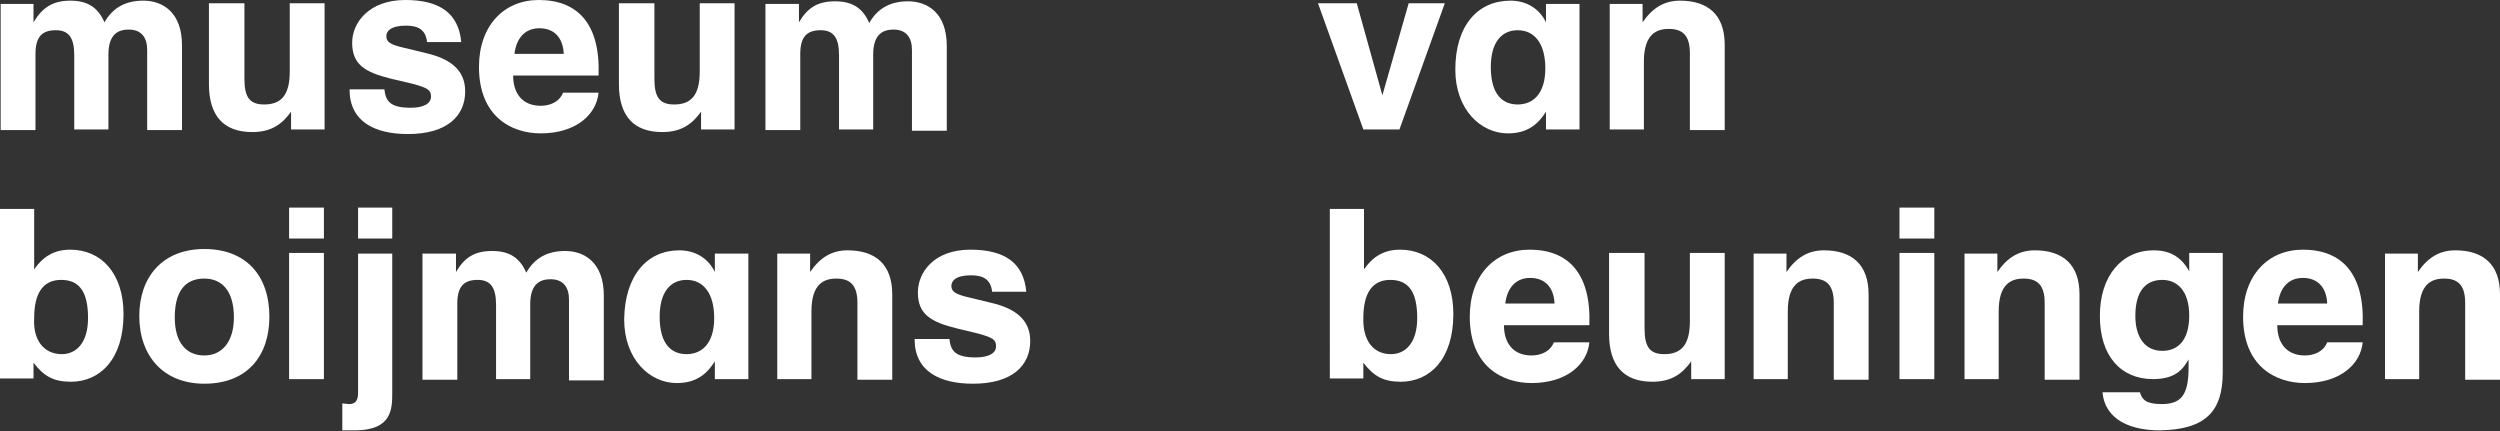 <?xml version="1.0" encoding="utf-8"?>
<!-- Generator: Adobe Illustrator 19.2.0, SVG Export Plug-In . SVG Version: 6.00 Build 0)  -->
<svg version="1.1" id="Laag_1" xmlns="http://www.w3.org/2000/svg" xmlns:xlink="http://www.w3.org/1999/xlink" x="0px" y="0px"
	 viewBox="0 0 380.5 65.6" style="enable-background:new 0 0 380.5 65.6;" xml:space="preserve">
<rect x="0" y="0" width="380.5" height="65.6" fill="#333333" stroke="none"/>
<style type="text/css">
	.st0{fill:#ffffff;}
</style>
<g>
	<path class="st0" d="M5.1,0.6v2.8C6.4,1.2,8,0.1,10.7,0.1c2.6,0,4.2,1,5.2,3.3c1.3-2.3,3.3-3.3,5.9-3.3c3,0,5.9,1.8,5.9,6.8v12.9
		h-5.3V7.6c0-1.8-0.8-3.1-2.8-3.1c-1.5,0-3.1,0.6-3.1,3.8v11.4h-5.2V8.4c0-2.6-0.8-3.8-2.8-3.8S5.4,5.5,5.4,8.2v11.6H0.1V0.6H5.1z"
		/>
	<path class="st0" d="M37.2,0.5V12c0,2.8,0.8,3.9,3,3.9c2.5,0,3.9-1.3,3.9-5V0.5h5.3v19.2h-5.1V17c-1.3,1.8-2.9,3.1-5.9,3.1
		c-4.4,0-6.6-2.5-6.6-7.3V0.5H37.2z"/>
	<path class="st0" d="M61.7,0c5.2,0,8.1,2,8.5,6.4H65c-0.2-1.9-1.4-2.5-3.2-2.5c-2.4,0-3,0.9-3,1.6c0,0.9,0.6,1.3,2.8,1.8l3.3,0.8
		c3.4,0.8,5.9,2.4,5.9,5.8c0,3.7-2.7,6.5-8.7,6.5c-5.1,0-8.9-1.9-8.9-6.8h5.3c0.2,1.8,0.9,2.8,4,2.8c1.9,0,3.1-0.6,3.1-1.7
		c0-1-0.5-1.3-2.6-1.9L59.6,12c-4.1-1-6-2.2-6-5.5C53.6,3.5,56.1,0,61.7,0z"/>
	<path class="st0" d="M82,0c5.8,0,9.4,3.5,9.1,11.5h-13c0,2.7,1.4,4.6,4.2,4.6c1.3,0,2.8-0.5,3.4-2h5.4c-0.3,3.3-3.4,6.2-8.8,6.2
		c-4.5,0-9.4-2.6-9.4-10.1C72.9,3.9,76.7,0,82,0z M85.8,8.2c-0.1-2.4-1.4-3.9-3.7-3.9c-2.2,0-3.5,1.5-3.8,3.9H85.8z"/>
	<path class="st0" d="M99.6,0.5V12c0,2.8,0.8,3.9,3,3.9c2.5,0,3.9-1.3,3.9-5V0.5h5.3v19.2h-5.1V17c-1.3,1.8-2.9,3.1-5.9,3.1
		c-4.4,0-6.6-2.5-6.6-7.3V0.5H99.6z"/>
	<path class="st0" d="M121.6,0.6v2.8c1.3-2.2,2.8-3.2,5.5-3.2c2.6,0,4.2,1,5.2,3.3c1.3-2.3,3.3-3.3,5.9-3.3c3,0,5.9,1.8,5.9,6.8
		v12.9h-5.3V7.6c0-1.8-0.8-3.1-2.8-3.1c-1.5,0-3.1,0.6-3.1,3.8v11.4h-5.2V8.4c0-2.6-0.8-3.8-2.8-3.8s-3.1,0.9-3.1,3.6v11.6h-5.3V0.6
		H121.6z"/>
	<path class="st0" d="M206.5,0.5l3.9,14l4-14h5.5L213,19.7h-5.5l-6.9-19.2H206.5z"/>
	<path class="st0" d="M229.9,0.1c2.4,0,4.4,1.2,5.4,3.3V0.6h5.1v19.1h-5.1V17c-1.2,1.9-2.8,3.3-5.8,3.3c-4.1,0-8-3.6-8-9.7
		C221.5,3.9,224.9,0.1,229.9,0.1z M231,15.9c2.3,0,4.2-1.6,4.2-5.5c0-3.7-1.6-5.8-4.2-5.8c-2.5,0-4.1,1.9-4.1,5.6
		C226.9,14.4,228.7,15.9,231,15.9z"/>
	<path class="st0" d="M250,0.6v2.8c1.5-2.2,3.3-3.3,5.7-3.3c4.2,0,6.8,2.1,6.8,6.7v13h-5.3V8.1c0-2.7-1.1-3.7-3.2-3.7
		c-1.9,0-3.8,0.8-3.8,5v10.3H245V0.6H250z"/>
	<path class="st0" d="M5.2,31.8V41c1.3-1.9,3-3,5.5-3c4.7,0,8.1,3.6,8.1,9.8c0,6.9-3.6,10.3-8,10.3c-2.6,0-4.1-0.8-5.7-2.9v2.4H0
		V31.8H5.2z M9.4,53.9c2.2,0,4-1.7,4-5.5c0-4.1-1.4-5.8-4.1-5.8c-2.8,0-4.1,2.1-4.1,5.8C5,51.8,6.7,53.9,9.4,53.9z"/>
	<path class="st0" d="M31.1,37.9c6.3,0,9.9,4,9.9,10.3c0,5.9-3.3,10.2-9.9,10.2c-6.2,0-9.9-4.2-9.9-10.3
		C21.2,42.2,24.7,37.9,31.1,37.9z M31.1,54.1c2.7,0,4.5-2.1,4.5-5.8c0-4-1.8-5.9-4.5-5.9c-2.1,0-4.5,1-4.5,5.9
		C26.6,52.1,28.3,54.1,31.1,54.1z"/>
	<path class="st0" d="M49.3,31.6v4.7H44v-4.7C44,31.6,49.3,31.6,49.3,31.6z M49.3,38.5v19.2H44V38.5H49.3z"/>
	<path class="st0" d="M59.7,38.6v21.1c0,2.5,0,5.8-5.7,5.8c-0.6,0-1.3,0-1.9,0v-4.1c0.3,0,0.7,0.1,1,0.1c0.8,0,1.4-0.3,1.4-1.7V38.6
		H59.7z M59.7,31.6v4.7h-5.2v-4.7C54.5,31.6,59.7,31.6,59.7,31.6z"/>
	<path class="st0" d="M69.4,38.6v2.8c1.3-2.2,2.8-3.2,5.5-3.2c2.6,0,4.2,1,5.2,3.3c1.3-2.3,3.3-3.3,5.9-3.3c3,0,5.9,1.8,5.9,6.8
		v12.9h-5.3V45.6c0-1.8-0.8-3.1-2.8-3.1c-1.5,0-3.1,0.6-3.1,3.8v11.4h-5.2V46.4c0-2.6-0.8-3.8-2.8-3.8s-3.1,0.9-3.1,3.6v11.6h-5.3
		V38.6H69.4z"/>
	<path class="st0" d="M103.4,38.1c2.4,0,4.4,1.2,5.4,3.3v-2.8h5.1v19.1h-5.1V55c-1.2,1.9-2.8,3.3-5.8,3.3c-4.1,0-8-3.6-8-9.7
		C95.1,41.9,98.5,38.1,103.4,38.1z M104.5,53.9c2.3,0,4.2-1.6,4.2-5.5c0-3.7-1.6-5.8-4.2-5.8c-2.5,0-4.1,1.9-4.1,5.6
		C100.4,52.4,102.2,53.9,104.5,53.9z"/>
	<path class="st0" d="M123.3,38.6v2.8c1.5-2.2,3.3-3.3,5.7-3.3c4.2,0,6.8,2.1,6.8,6.7v13h-5.3V46.1c0-2.7-1.1-3.7-3.2-3.7
		c-1.9,0-3.8,0.8-3.8,5v10.3h-5.2V38.6H123.3z"/>
	<path class="st0" d="M147.7,38c5.2,0,8.1,2,8.5,6.4H151c-0.2-1.9-1.4-2.5-3.2-2.5c-2.4,0-3,0.9-3,1.6c0,0.9,0.6,1.3,2.8,1.8
		l3.3,0.8c3.4,0.8,5.9,2.4,5.9,5.8c0,3.7-2.7,6.5-8.7,6.5c-5.1,0-8.9-1.9-8.9-6.8h5.3c0.2,1.8,0.9,2.8,4,2.8c1.9,0,3.1-0.6,3.1-1.7
		c0-1-0.5-1.3-2.6-1.9l-3.3-0.8c-4.1-1-6-2.2-6-5.5C139.7,41.5,142.1,38,147.7,38z"/>
	<path class="st0" d="M207.6,31.8V41c1.3-1.9,3-3,5.5-3c4.7,0,8.1,3.6,8.1,9.8c0,6.9-3.6,10.3-8,10.3c-2.6,0-4.1-0.8-5.7-2.9v2.4
		h-5.1V31.8H207.6z M211.7,53.9c2.2,0,4-1.7,4-5.5c0-4.1-1.4-5.8-4.1-5.8c-2.8,0-4.1,2.1-4.1,5.8C207.4,51.8,209,53.9,211.7,53.9z"
		/>
	<path class="st0" d="M232.8,38c5.8,0,9.4,3.5,9.1,11.5h-13c0,2.7,1.4,4.6,4.2,4.6c1.3,0,2.8-0.5,3.4-2h5.4
		c-0.3,3.3-3.4,6.2-8.8,6.2c-4.5,0-9.4-2.6-9.4-10.1C223.7,41.9,227.5,38,232.8,38z M236.6,46.2c-0.1-2.4-1.4-3.9-3.7-3.9
		c-2.2,0-3.5,1.5-3.8,3.9H236.6z"/>
	<path class="st0" d="M250.3,38.5V50c0,2.8,0.8,3.9,3,3.9c2.5,0,3.9-1.3,3.9-5V38.5h5.3v19.2h-5.1V55c-1.3,1.8-2.9,3.1-5.9,3.1
		c-4.4,0-6.6-2.5-6.6-7.3V38.5H250.3z"/>
	<path class="st0" d="M271.9,38.6v2.8c1.5-2.2,3.3-3.3,5.7-3.3c4.2,0,6.8,2.1,6.8,6.7v13h-5.3V46.1c0-2.7-1.1-3.7-3.2-3.7
		c-1.9,0-3.8,0.8-3.8,5v10.3h-5.2V38.6H271.9z"/>
	<path class="st0" d="M294.4,31.6v4.7h-5.3v-4.7C289.1,31.6,294.4,31.6,294.4,31.6z M294.4,38.5v19.2h-5.3V38.5H294.4z"/>
	<path class="st0" d="M304,38.6v2.8c1.5-2.2,3.3-3.3,5.7-3.3c4.2,0,6.8,2.1,6.8,6.7v13h-5.3V46.1c0-2.7-1.1-3.7-3.2-3.7
		c-1.9,0-3.8,0.8-3.8,5v10.3H299V38.6H304z"/>
	<path class="st0" d="M327.8,38.1c2.2,0,4.1,0.8,5.4,3.2v-2.8h5.1v18.2c0,5.9-2.6,8.7-9.6,8.8c-4.1,0-8.3-1.4-8.7-5.8h5.7
		c0.3,1.1,0.9,1.8,3.3,1.8c2.9,0,4.1-1.3,4.1-5.5v-1.3c-0.8,1.4-1.9,3-5.4,3c-4.9,0-8.1-3.5-8.1-9.6C319.6,41.9,323,38.1,327.8,38.1
		z M329.1,53.4c2.3,0,4.1-1.5,4.1-5.4c0-3.7-1.8-5.4-4.1-5.4c-2.6,0-4.1,1.8-4.1,5.5C325,51.1,326.3,53.4,329.1,53.4z"/>
	<path class="st0" d="M350.5,38c5.8,0,9.4,3.5,9.1,11.5h-13c0,2.7,1.4,4.6,4.2,4.6c1.3,0,2.8-0.5,3.4-2h5.4
		c-0.3,3.3-3.4,6.2-8.8,6.2c-4.5,0-9.4-2.6-9.4-10.1C341.4,41.9,345.2,38,350.5,38z M354.2,46.2c-0.1-2.4-1.4-3.9-3.7-3.9
		c-2.2,0-3.5,1.5-3.8,3.9H354.2z"/>
	<path class="st0" d="M368,38.6v2.8c1.5-2.2,3.3-3.3,5.7-3.3c4.2,0,6.8,2.1,6.8,6.7v13h-5.3V46.1c0-2.7-1.1-3.7-3.2-3.7
		c-1.9,0-3.8,0.8-3.8,5v10.3H363V38.6H368z"/>
</g>
</svg>
